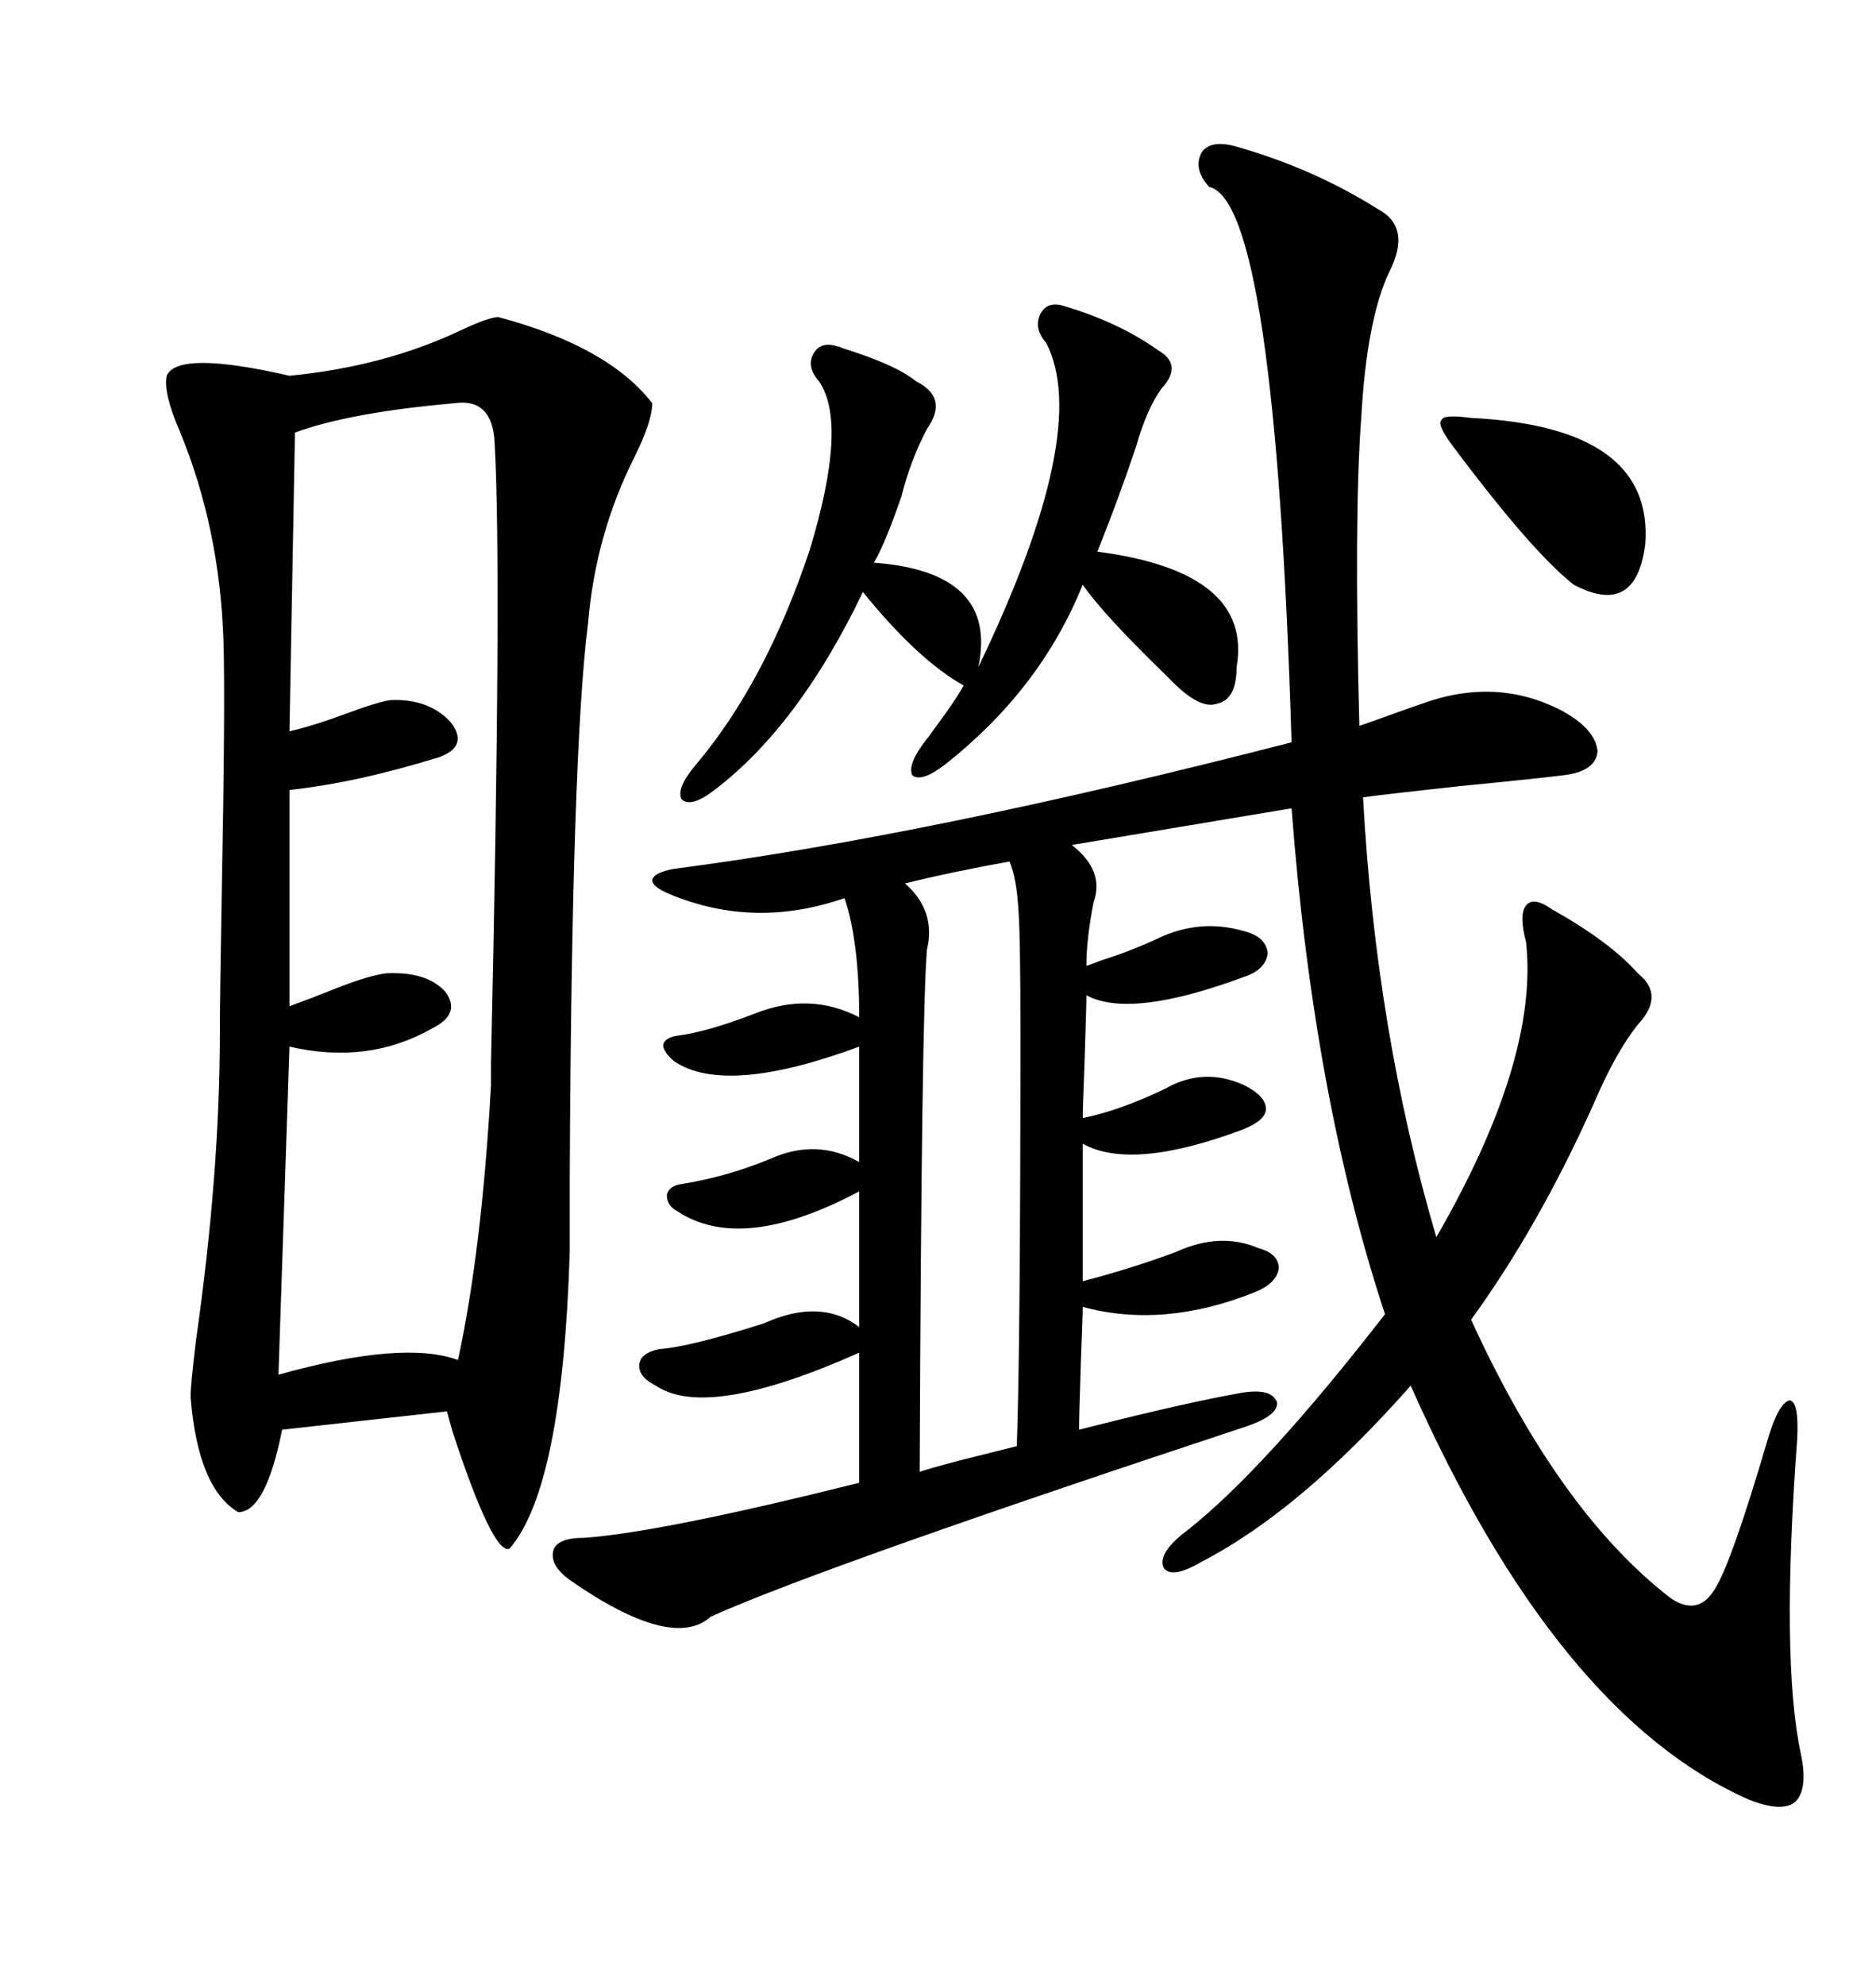 <svg xmlns="http://www.w3.org/2000/svg" xmlns:xlink="http://www.w3.org/1999/xlink" width="300" height="317.285"><path d="M197.75 23.44L197.75 23.44Q210.06 26.95 220.31 33.40L220.31 33.40Q225.88 36.33 222.07 43.65L222.07 43.65Q218.55 51.27 217.68 66.80L217.68 66.80Q216.50 82.62 217.38 116.02L217.38 116.02Q219.14 115.43 222.36 114.26L222.36 114.26Q225.59 113.09 227.34 112.50L227.34 112.50Q239.36 108.11 249.90 113.67L249.90 113.67Q255.18 116.60 255.47 120.12L255.47 120.12Q255.18 123.34 249.90 123.93L249.90 123.93Q245.21 124.51 233.20 125.68L233.20 125.68Q222.36 126.86 217.97 127.44L217.97 127.44Q220.02 164.94 229.69 197.75L229.69 197.75Q246.09 169.34 244.04 150.59L244.04 150.59Q242.87 146.19 244.04 144.73L244.04 144.73Q245.21 143.26 248.14 145.31L248.14 145.31Q257.52 150.59 261.91 155.57L261.91 155.57Q266.31 159.08 261.91 163.77L261.91 163.77Q258.40 168.16 254.88 176.37L254.88 176.37Q246.09 196.00 235.25 210.94L235.25 210.94Q249.32 241.70 267.19 255.47L267.19 255.47Q271.58 258.40 274.22 254.00L274.22 254.00Q276.86 249.90 282.71 229.98L282.71 229.98Q284.47 224.12 286.23 223.83L286.23 223.83Q287.70 224.12 287.40 229.98L287.40 229.98Q284.77 265.43 287.99 280.37L287.99 280.37Q289.16 285.94 287.11 287.99L287.11 287.99Q285.06 289.75 279.79 287.70L279.79 287.70Q249.02 274.22 225.59 221.48L225.59 221.48Q208.01 241.41 192.19 249.61L192.19 249.61Q187.21 252.54 186.04 250.49L186.04 250.49Q185.16 248.14 189.84 244.63L189.84 244.63Q202.15 234.96 221.48 210.06L221.48 210.06Q210.06 175.49 206.54 129.20L206.54 129.20L171.39 135.06Q176.66 139.16 174.90 144.14L174.90 144.14Q173.73 150 173.73 154.39L173.73 154.39Q174.61 154.10 176.07 153.52L176.07 153.52Q180.76 152.05 185.16 150L185.16 150Q191.89 146.78 198.93 148.83L198.93 148.83Q202.44 149.71 202.73 152.34L202.73 152.34Q202.44 154.98 198.93 156.15L198.93 156.15Q180.76 162.89 173.73 159.08L173.73 159.08Q173.73 160.84 173.44 169.63L173.44 169.63Q173.14 177.25 173.14 178.71L173.14 178.71Q179.00 177.54 186.33 174.02L186.33 174.02Q192.48 170.51 198.93 173.44L198.93 173.44Q202.44 175.20 202.44 177.25L202.44 177.25Q202.44 179.00 198.93 180.47L198.93 180.47Q181.05 187.21 173.14 182.81L173.14 182.81L173.14 204.79Q181.05 202.73 188.09 200.10L188.09 200.10Q195.12 196.88 201.27 199.51L201.27 199.51Q204.49 200.39 204.49 202.73L204.49 202.73Q204.20 205.08 200.68 206.54L200.68 206.54Q186.04 212.40 173.14 208.89L173.14 208.89Q173.14 210.35 172.85 217.68L172.85 217.68Q172.56 226.46 172.56 228.52L172.56 228.52Q173.73 228.22 176.07 227.64L176.07 227.64Q190.14 224.12 198.34 222.66L198.34 222.66Q203.32 221.78 204.20 224.12L204.20 224.12Q204.49 226.17 199.51 227.93L199.51 227.93Q131.25 250.49 113.67 258.40L113.67 258.40Q107.52 263.96 91.11 252.54L91.11 252.54Q87.89 250.20 88.48 247.85L88.48 247.85Q89.06 245.80 93.46 245.80L93.46 245.80Q105.76 244.92 137.40 237.01L137.40 237.01L137.40 216.21Q113.09 227.05 104.88 221.48L104.88 221.48Q101.95 220.02 102.25 217.97L102.25 217.97Q102.54 216.21 105.47 215.63L105.47 215.63Q110.16 215.33 122.17 211.52L122.17 211.52Q131.25 207.42 137.40 212.11L137.40 212.11L137.40 190.43Q118.65 200.39 108.40 193.65L108.40 193.65Q106.64 192.77 106.64 191.02L106.64 191.02Q106.93 189.55 108.98 189.26L108.98 189.26Q116.31 188.09 123.34 185.16L123.34 185.16Q130.66 181.93 137.40 185.74L137.40 185.74L137.40 167.29Q116.02 175.20 107.81 169.63L107.81 169.63Q106.05 168.16 106.05 166.99L106.05 166.99Q106.35 165.82 108.40 165.53L108.40 165.53Q113.09 164.94 120.70 162.01L120.70 162.01Q129.49 158.50 137.40 162.60L137.40 162.60Q137.40 150.59 135.06 143.55L135.06 143.55Q120.70 148.54 107.23 142.97L107.23 142.97Q104.30 141.80 104.30 140.63L104.30 140.63Q104.59 139.45 107.81 138.87L107.81 138.87Q148.54 133.59 206.54 118.65L206.54 118.65Q203.91 32.23 193.36 29.88L193.36 29.88Q190.72 26.95 192.19 24.32L192.19 24.32Q193.65 22.27 197.75 23.44ZM79.69 50.68L79.69 50.68Q97.27 55.37 104.30 64.45L104.30 64.45Q104.30 67.38 101.37 73.24L101.37 73.24Q95.21 85.55 94.04 99.61L94.04 99.61Q91.41 120.12 91.11 188.67L91.11 188.67Q91.11 196.00 91.11 200.10L91.11 200.10Q89.94 237.89 81.45 247.56L81.45 247.56Q78.81 248.44 72.36 228.81L72.36 228.81Q71.78 226.76 71.48 225.59L71.48 225.59L45.12 228.52Q42.48 241.70 38.09 241.70L38.09 241.70Q31.64 237.89 30.47 223.24L30.47 223.24Q30.47 221.48 31.35 214.16L31.35 214.16Q35.16 187.50 35.16 164.94L35.16 164.94Q35.16 159.38 35.45 143.26L35.45 143.26Q36.04 112.50 35.74 102.54L35.74 102.54Q35.16 84.38 28.71 68.85L28.71 68.85Q26.07 62.70 26.66 60.06L26.66 60.06Q28.42 55.96 46.29 60.06L46.29 60.06Q61.52 58.59 73.83 52.73L73.83 52.73Q78.22 50.68 79.69 50.68ZM72.66 64.45L72.66 64.45Q55.96 65.92 47.17 69.14L47.17 69.14L46.29 116.89Q50.10 116.02 55.66 113.96L55.66 113.96Q60.35 112.21 62.40 111.91L62.40 111.91Q68.55 111.62 72.07 115.43L72.07 115.43Q75 119.24 70.31 121.00L70.31 121.00Q57.13 125.10 46.29 126.27L46.29 126.27L46.29 160.84Q49.51 159.67 53.91 157.91L53.91 157.91Q59.18 155.86 61.82 155.57L61.82 155.57Q68.26 155.27 71.19 158.50L71.19 158.50Q73.83 162.01 69.14 164.36L69.14 164.36Q58.89 170.21 46.29 167.29L46.29 167.29L44.53 219.73Q64.45 214.16 73.24 217.38L73.24 217.38Q77.05 199.80 78.52 173.44L78.52 173.44Q78.52 173.14 78.52 169.92L78.52 169.92Q80.27 91.41 79.10 70.90L79.10 70.90Q78.81 63.57 72.66 64.45ZM170.21 48.93L170.21 48.93Q179.00 51.56 185.16 55.96L185.16 55.96Q189.26 58.30 185.74 62.11L185.74 62.11Q183.40 65.33 181.64 71.48L181.64 71.48Q179.00 79.39 175.49 88.18L175.49 88.18Q200.39 91.41 197.75 106.64L197.75 106.64Q197.75 111.91 194.53 112.50L194.53 112.50Q191.89 113.38 187.50 108.98L187.50 108.98Q187.21 108.69 186.33 107.81L186.33 107.81Q176.37 98.14 173.14 93.46L173.14 93.46Q166.41 110.16 151.17 122.17L151.17 122.17Q147.36 125.10 145.90 123.93L145.90 123.93Q145.02 122.17 148.24 118.07L148.24 118.07Q148.54 117.77 149.12 116.89L149.12 116.89Q152.64 112.21 154.10 109.57L154.10 109.57Q146.78 105.47 137.99 94.63L137.99 94.63Q127.73 116.02 114.26 126.27L114.26 126.27Q110.45 129.20 108.98 127.73L108.98 127.73Q108.11 125.98 111.33 122.17L111.33 122.17Q122.46 108.98 129.49 87.89L129.49 87.89Q135.64 67.68 130.96 60.94L130.96 60.94Q128.91 58.59 130.08 56.54L130.08 56.54Q131.25 54.49 133.89 55.37L133.89 55.37Q134.18 55.37 134.77 55.66L134.77 55.66Q143.26 58.30 146.48 60.94L146.48 60.94Q151.76 63.57 148.24 68.55L148.24 68.55Q145.61 73.54 144.14 79.39L144.14 79.39Q141.50 87.01 139.75 89.94L139.75 89.94Q159.67 91.41 156.45 106.64L156.45 106.64Q174.61 68.85 167.29 54.79L167.29 54.79Q165.23 52.44 166.41 50.10L166.41 50.10Q167.58 48.05 170.21 48.93ZM161.43 137.70L161.43 137.70Q151.76 139.45 144.73 141.21L144.73 141.21Q149.71 145.61 148.24 151.76L148.24 151.76Q147.36 161.72 147.07 235.25L147.07 235.25Q148.83 234.67 153.22 233.50L153.22 233.50Q159.08 232.03 162.60 231.15L162.60 231.15Q163.18 215.63 163.18 164.94L163.18 164.94Q163.18 150 162.89 145.90L162.89 145.90Q162.60 140.33 161.43 137.70ZM235.25 66.80L235.25 66.80Q264.55 68.26 263.09 87.01L263.09 87.01Q261.62 98.73 251.66 93.46L251.66 93.46Q244.92 88.18 232.03 70.90L232.03 70.90Q229.69 67.68 230.57 67.09L230.57 67.09Q230.86 66.21 235.25 66.80Z"/></svg>
